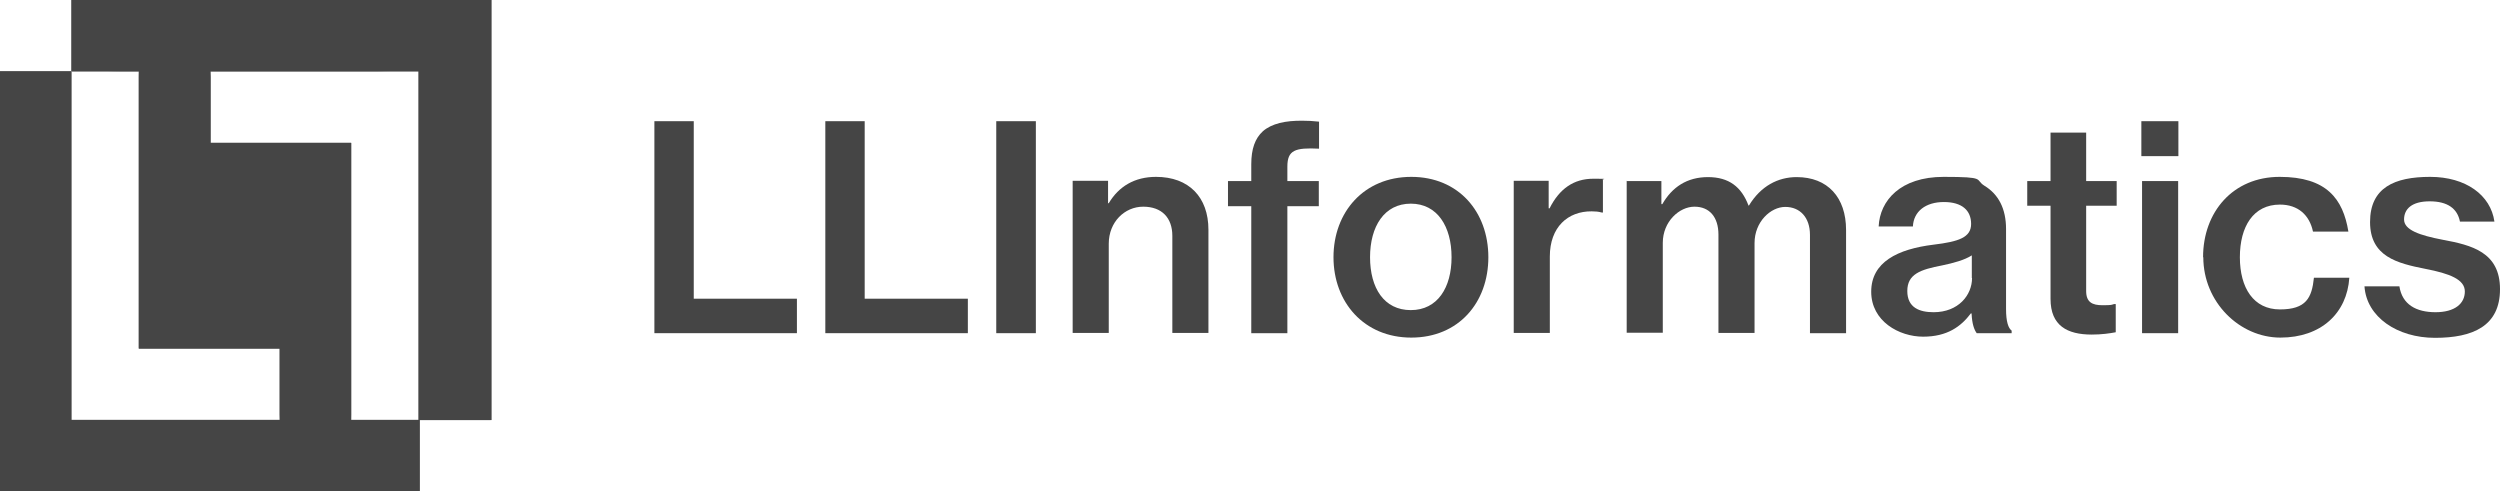 <svg width="407" height="80" viewBox="0 0 407 80" fill="none" xmlns="http://www.w3.org/2000/svg">
<g clip-path="url(#clip0_9593_30015)">
<path d="M106.535 19.73H112.943V48.628H129.738V54.241H106.535V19.73Z" fill="#454545"/>
<path d="M134.363 19.73H140.771V48.628H157.566V54.241H134.363V19.73Z" fill="#454545"/>
<path d="M162.191 19.73H168.637V54.241H162.191V19.73Z" fill="#454545"/>
<path d="M180.354 33.079H180.506C182.136 30.349 184.714 28.794 188.202 28.794C193.548 28.794 196.733 32.093 196.733 37.403V54.203H190.856V38.389C190.856 35.468 189.15 33.648 186.117 33.648C183.084 33.648 180.506 36.151 180.506 39.678V54.203H174.629V29.439H180.392V33.041L180.354 33.079Z" fill="#454545"/>
<path d="M199.916 29.477H203.707V26.746C203.707 24.243 204.314 22.537 205.603 21.361C207.044 20.109 209.281 19.616 212.086 19.654C212.882 19.654 213.792 19.692 214.74 19.806V24.205C210.835 24.016 209.584 24.433 209.584 27.125V29.477H214.702V33.572H209.584V54.241H203.707V33.572H199.916V29.477Z" fill="#454545"/>
<path d="M217.092 41.878C217.092 34.52 222.058 28.794 229.755 28.794C237.451 28.794 242.304 34.483 242.304 41.878C242.304 49.273 237.451 54.961 229.755 54.961C222.058 54.961 217.092 49.197 217.092 41.878ZM236.314 41.878C236.314 36.872 234.001 33.155 229.679 33.155C225.357 33.155 223.044 36.872 223.044 41.878C223.044 46.883 225.319 50.486 229.679 50.486C234.039 50.486 236.314 46.808 236.314 41.878Z" fill="#454545"/>
<path d="M252.123 33.914H252.274C253.867 30.728 256.217 29.098 259.364 29.098C262.511 29.098 260.539 29.136 260.956 29.325V34.597H260.767C260.198 34.445 259.743 34.407 259.137 34.407C255.231 34.369 252.312 36.986 252.312 41.764V54.203H246.436V29.439H252.123V33.876V33.914Z" fill="#454545"/>
<path d="M264.787 29.477H270.474V33.231H270.626C272.218 30.463 274.645 28.832 278.057 28.832C281.469 28.832 283.516 30.425 284.654 33.459H284.73C286.663 30.273 289.469 28.832 292.502 28.832C297.544 28.832 300.54 32.131 300.54 37.441V54.241H294.663V38.237C294.663 35.393 293.033 33.686 290.644 33.686C288.256 33.686 285.64 36.113 285.64 39.564V54.203H279.763V38.199C279.763 35.355 278.322 33.648 275.858 33.648C273.393 33.648 270.702 36.075 270.702 39.526V54.165H264.825V29.401L264.787 29.477Z" fill="#454545"/>
<path d="M320.936 51.017H320.86C319.23 53.179 316.993 54.81 313.088 54.81C309.182 54.81 304.633 52.307 304.633 47.49C304.633 42.674 308.917 40.55 314.794 39.83C318.888 39.337 320.898 38.654 320.898 36.455C320.898 34.255 319.419 32.89 316.462 32.89C313.505 32.89 311.533 34.407 311.419 36.872H305.846C306.036 32.662 309.372 28.794 316.424 28.794C323.476 28.794 321.429 29.211 323.059 30.235C325.372 31.638 326.585 33.989 326.585 37.289V50.335C326.585 52.383 326.964 53.444 327.495 53.824V54.241H321.808C321.391 53.672 321.049 52.724 320.974 51.055L320.936 51.017ZM321.011 45.253V41.574C319.836 42.333 318.016 42.826 316.196 43.205C312.595 43.888 310.509 44.646 310.509 47.377C310.509 50.107 312.519 50.828 314.794 50.828C318.812 50.828 321.049 48.059 321.049 45.253H321.011Z" fill="#454545"/>
<path d="M330.035 29.477H333.827V21.589H339.627V29.477H344.594V33.497H339.627V47.377C339.627 49.197 340.613 49.69 342.281 49.69C343.949 49.69 343.722 49.614 344.177 49.501H344.442V54.09C343.457 54.279 342.13 54.469 340.537 54.469C336.556 54.469 333.827 53.028 333.827 48.666V33.497H330.035V29.477Z" fill="#454545"/>
<path d="M348.613 19.73H354.642V25.419H348.613V19.73ZM348.727 29.477H354.604V54.241H348.727V29.477Z" fill="#454545"/>
<path d="M358.66 41.878C358.66 34.52 363.513 28.794 371.134 28.794C378.754 28.794 381.446 32.359 382.318 37.706H376.555C375.987 35.013 374.129 33.307 371.172 33.307C366.849 33.307 364.651 36.872 364.651 41.878C364.651 46.883 366.887 50.373 371.172 50.373C375.456 50.373 376.366 48.476 376.707 45.215H382.47C382.091 50.979 377.882 54.961 371.247 54.961C364.613 54.961 358.698 49.197 358.698 41.878H358.66Z" fill="#454545"/>
<path d="M384.973 46.618H390.623C391.078 49.576 393.352 50.828 396.499 50.828C399.646 50.828 401.276 49.424 401.276 47.452C401.276 45.48 398.774 44.532 394.869 43.774C390.243 42.864 385.845 41.764 385.845 36.151C385.845 30.538 389.826 28.794 395.627 28.794C401.428 28.794 405.485 31.752 406.091 36.075H400.48C400.063 33.952 398.471 32.776 395.551 32.776C392.632 32.776 391.381 34.027 391.381 35.734C391.381 37.441 393.921 38.313 397.675 39.033C402.376 39.906 407.001 41.043 407.001 47.073C407.001 53.103 402.565 54.999 396.423 54.999C390.281 54.999 385.277 51.624 384.936 46.618H384.973Z" fill="#454545"/>
<path d="M68.168 68.386H57.172V23.257H34.273V11.614H57.172H58.31H68.168V68.386H79.845V-0.028H11.638V11.614H22.595V56.743H45.533V68.386H22.595H21.458H11.638V11.614H-0.039V80.029H68.168V68.386Z" fill="#454545"/>
<mask id="mask0_9593_30015" style="mask-type:luminance" maskUnits="userSpaceOnUse" x="18" y="11" width="45" height="58">
<path d="M62.404 11.614H18.311V68.386H62.404V11.614Z" fill="white"/>
</mask>
<g mask="url(#mask0_9593_30015)">
<path d="M68.168 68.386H57.172V23.257H34.273V11.614H57.172H58.31H68.168V68.386H79.845V-0.028H11.638V11.614H22.595V56.743H45.533V68.386H22.595H21.458H11.638V11.614H-0.039V80.029H68.168V68.386Z" fill="#454545"/>
</g>
<path d="M80.034 -0.028H11.638V11.614H-0.039V80.029H68.357V68.386H80.034V-0.028ZM11.6 11.614H68.13V68.348H11.6V11.614Z" fill="#454545"/>
</g>
<defs>
<clipPath id="clip0_9593_30015">
<rect width="407" height="80" fill="white"/>
</clipPath>
</defs>
</svg>
